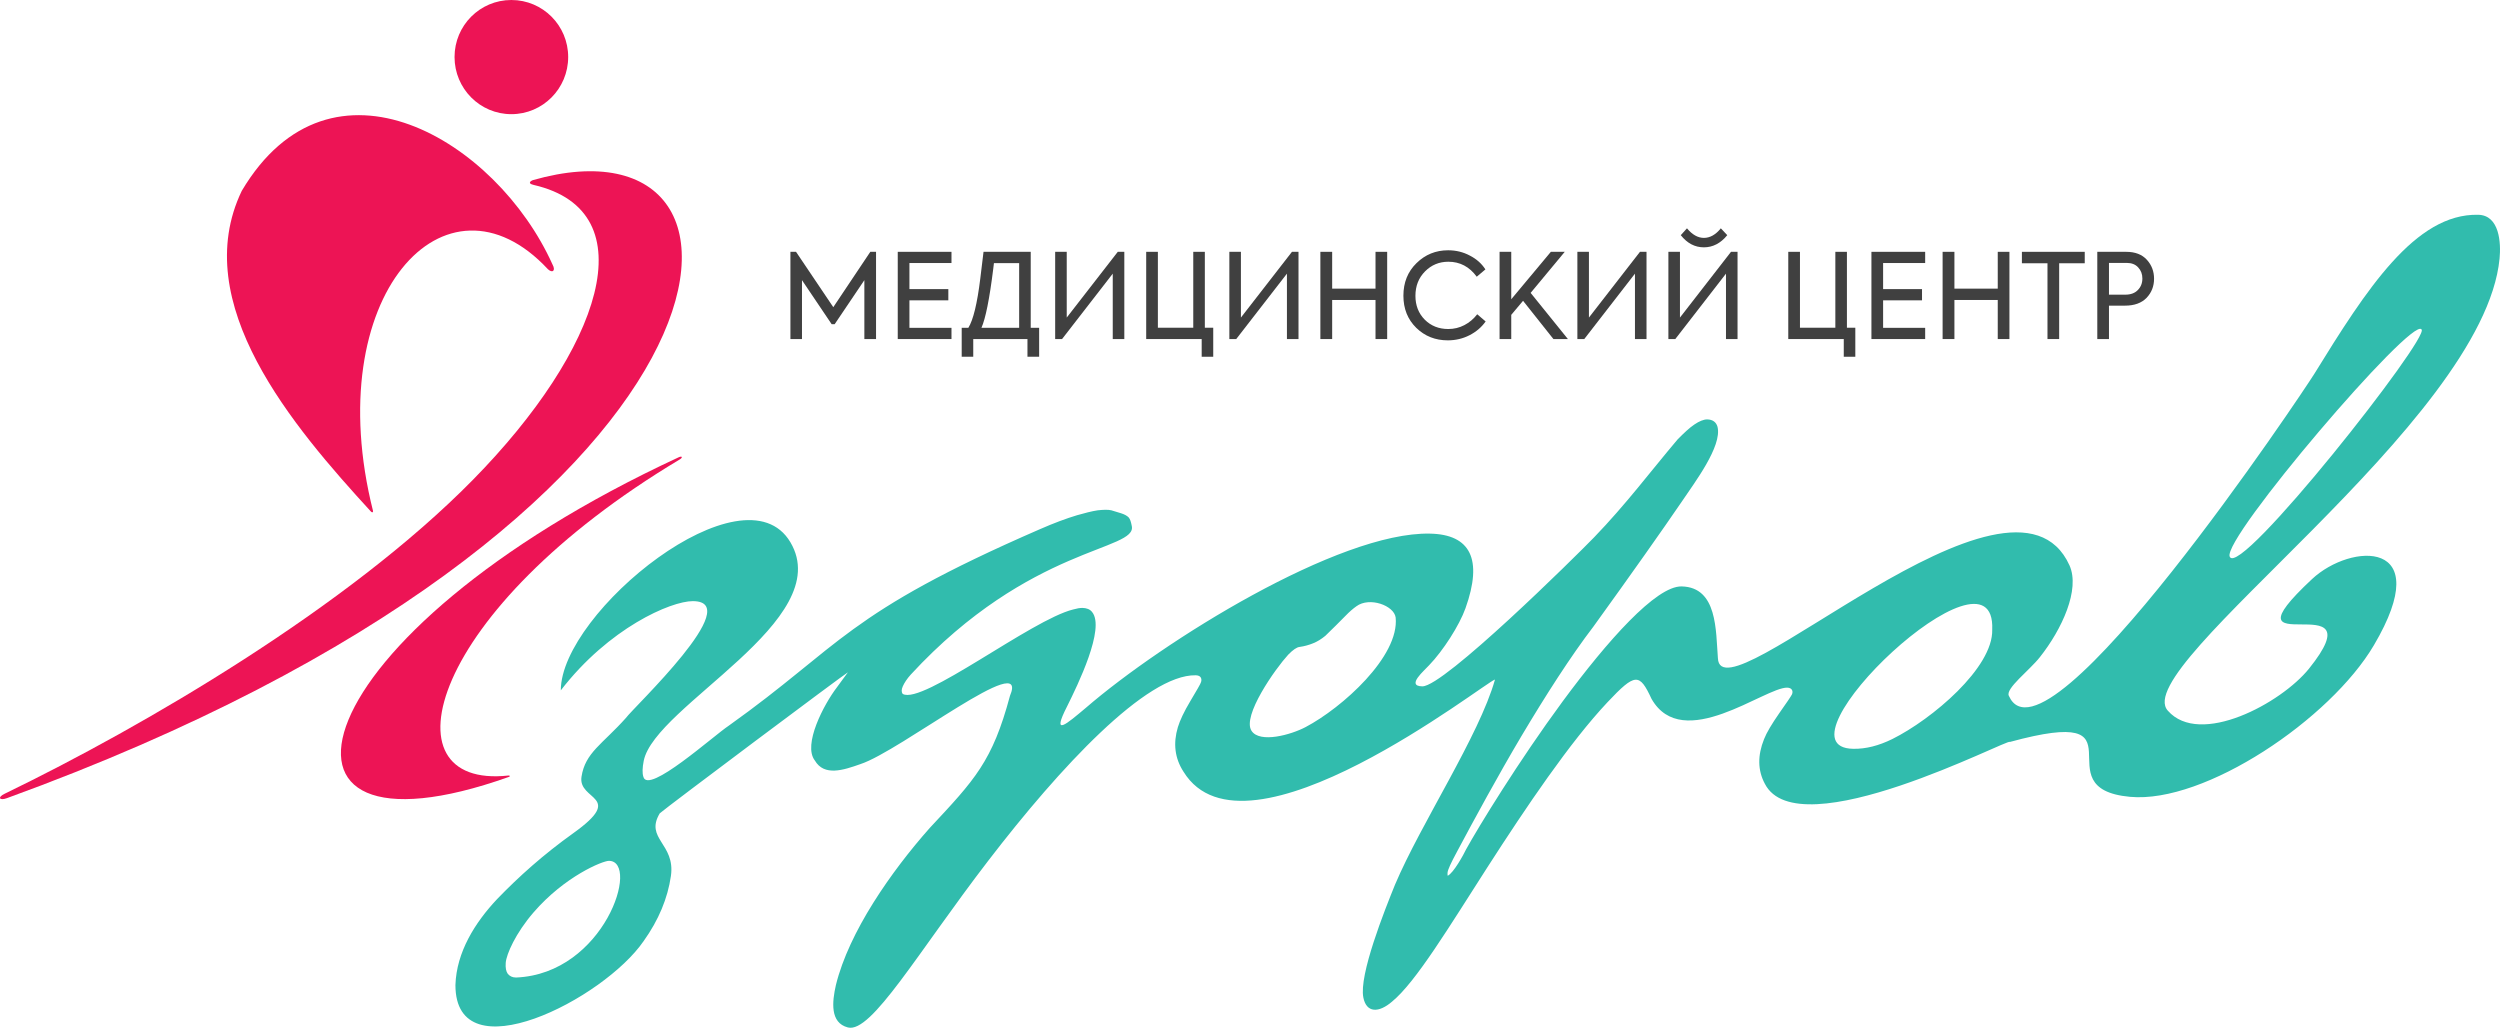 <?xml version="1.0" encoding="UTF-8"?> <svg xmlns="http://www.w3.org/2000/svg" width="180" height="74" viewBox="0 0 180 74" fill="none"> <path fill-rule="evenodd" clip-rule="evenodd" d="M0.493 57.469C54.854 37.71 57.325 7.549 38.36 12.971C38.253 13.007 37.916 13.202 38.431 13.317C46.669 15.222 43.275 25.172 34.032 34.565C25.021 43.727 10.375 52.286 0.351 57.142C-0.218 57.407 -0.04 57.664 0.493 57.469Z" fill="#ED1455"></path> <path fill-rule="evenodd" clip-rule="evenodd" d="M39.454 19.387C32.108 11.495 22.968 21.32 26.858 36.791C26.878 36.869 26.803 36.937 26.71 36.836C21.094 30.711 13.523 21.833 17.407 13.742C23.838 2.912 35.757 10.1 39.779 19.04C40.03 19.491 39.779 19.688 39.454 19.387Z" fill="#ED1455"></path> <path fill-rule="evenodd" clip-rule="evenodd" d="M36.598 55.838C27.502 56.834 30.805 43.938 48.955 33.072C49.176 32.932 49.113 32.811 48.87 32.922C21.35 45.689 17.055 62.887 36.63 55.941C36.756 55.894 36.724 55.829 36.598 55.838Z" fill="#ED1455"></path> <path d="M40.909 4.106C40.909 1.835 39.081 0 36.818 0C34.556 0 32.727 1.835 32.727 4.106C32.727 6.376 34.556 8.22 36.818 8.22C39.081 8.22 40.909 6.376 40.909 4.106Z" fill="#ED1455"></path> <path fill-rule="evenodd" clip-rule="evenodd" d="M56.91 39.044C60.248 44.679 47.151 50.8 46.349 54.776C46.248 55.286 46.239 55.676 46.322 55.926C46.645 57.242 51.379 52.968 52.477 52.245C60.608 46.45 60.811 44.216 74.867 38.105C75.882 37.66 76.778 37.327 77.553 37.095C78.107 36.937 78.605 36.807 79.039 36.742C79.463 36.696 79.786 36.687 80.017 36.742C80.229 36.807 80.46 36.882 80.719 36.956C80.949 37.03 81.134 37.123 81.263 37.252C81.374 37.382 81.429 37.568 81.485 37.855C81.928 39.672 74.194 39.237 65.573 48.573C65.297 48.879 65.112 49.167 65.001 49.417C64.891 49.658 64.9 49.844 65.001 49.964C66.413 50.771 74.267 44.623 77.267 43.882C77.525 43.808 77.747 43.77 77.941 43.77C78.236 43.78 78.476 43.863 78.633 44.067C79.593 45.245 77.581 49.343 76.842 50.836C75.67 53.126 76.796 52.124 78.181 50.965C83.737 46.163 96.408 38.282 102.951 38.421C104.419 38.449 105.369 38.912 105.803 39.802C106.237 40.692 106.145 42.027 105.517 43.789C105.074 45.032 103.893 46.867 102.896 47.897C102.582 48.258 101.198 49.398 102.407 49.417C103.939 49.454 113.399 40.108 114.774 38.69C117.072 36.307 118.77 34.026 120.791 31.634C121.253 31.17 121.631 30.808 121.991 30.567C122.342 30.326 122.665 30.197 122.914 30.197C123.329 30.206 123.569 30.401 123.662 30.734C124.003 32.134 121.991 34.768 121.105 36.093C119.647 38.226 117.524 41.239 114.719 45.124C113.094 47.247 111.285 50.075 109.55 52.987C107.824 55.898 106.191 58.911 104.88 61.368C104.474 62.12 104.253 62.602 104.225 62.815C104.207 62.908 104.225 62.972 104.234 63.056C104.659 62.852 105.379 61.535 105.563 61.146C106.431 59.57 109.329 54.822 112.531 50.474C115.743 46.126 119.241 42.185 121.077 42.222C123.671 42.278 123.532 45.421 123.689 47.386C123.865 51.985 144.879 31.578 149.005 40.711C149.78 42.445 148.46 45.31 146.873 47.312C146.135 48.258 144.363 49.584 144.639 50.103C147.288 56.046 165.931 28.055 166.633 26.914C170.38 20.841 173.896 15.362 178.427 15.464C179.969 15.491 180.079 17.494 179.969 18.616C178.833 30.447 153.186 47.989 156.084 51.169C158.391 53.793 164.242 50.632 166.245 48.147C171.376 41.758 159.517 48.184 166.466 41.694C169.263 39.079 175.465 38.745 170.924 46.45C167.795 51.772 158.751 57.873 153.361 57.372C146.854 56.77 154.865 50.65 144.704 53.422C144.769 53.079 129.467 61.146 127.067 56.427C126.55 55.462 126.541 54.387 127.012 53.218C127.196 52.746 127.565 52.134 128.11 51.346C128.645 50.585 128.95 50.14 129.024 49.992C129.079 49.853 129.07 49.742 129.005 49.649C128.95 49.565 128.839 49.519 128.682 49.51C127.067 49.482 121.151 54.257 118.909 50.316C118.041 48.444 117.736 48.444 115.743 50.557C113.03 53.441 109.892 58.096 107.105 62.425C104.345 66.718 101.955 70.696 100.229 72.115C99.26 72.949 98.383 72.93 98.162 71.827C97.829 70.204 99.703 65.513 100.441 63.696C102.305 59.292 106.505 52.959 107.64 48.926C106.975 49.074 89.662 62.778 85.213 55.564C84.586 54.6 84.456 53.525 84.807 52.356C84.955 51.874 85.241 51.253 85.712 50.465C86.164 49.705 86.441 49.241 86.478 49.102C86.524 48.953 86.496 48.842 86.441 48.759C86.385 48.675 86.247 48.62 86.09 48.62C82.546 48.555 76.335 55.221 71.148 61.98C66.081 68.573 62.74 74.413 61.051 73.977C59.741 73.643 59.916 72.113 60.184 70.927C61.125 67.088 64.171 62.741 66.939 59.616C70.188 56.139 71.453 54.822 72.717 50.103C74.175 46.663 64.826 54.081 61.947 55.017C60.719 55.453 59.344 55.907 58.67 54.758C57.784 53.627 59.325 50.706 60.248 49.501C60.498 49.139 60.784 48.787 61.051 48.406C60.784 48.545 48.001 58.114 47.503 58.559C46.405 60.386 48.638 60.739 48.306 63.066C48.075 64.679 47.42 66.246 46.349 67.748C43.47 71.957 32.791 77.38 32.791 70.927C32.865 68.544 34.208 66.417 35.796 64.73C37.355 63.117 39.105 61.542 41.292 59.978C45.064 57.281 41.6 57.669 41.868 55.926C42.136 54.183 43.375 53.586 45.064 51.694C45.605 50.937 53.753 43.282 49.879 43.282C48.306 43.282 43.844 45.208 40.378 49.705C40.378 44.067 53.571 33.408 56.91 39.044ZM174.348 23.715C173.656 22.77 159.96 38.81 160.541 40.08C161.224 41.74 175.031 24.207 174.348 23.715ZM133.426 53.914C134.34 53.932 135.272 53.691 136.25 53.209C139.102 51.791 143.513 48.073 143.44 45.337C143.735 38.235 127.353 53.803 133.426 53.914ZM97.663 43.65C97.414 43.826 97.146 44.058 96.879 44.336C96.445 44.772 95.965 45.263 95.421 45.782C95.125 46.024 94.839 46.2 94.535 46.32C94.239 46.441 93.907 46.533 93.566 46.58C93.372 46.598 93.095 46.784 92.753 47.136C91.83 48.138 89.403 51.568 90.114 52.625C90.714 53.525 92.938 52.913 94.008 52.347C96.63 50.965 100.773 47.257 100.487 44.457C100.367 43.594 98.605 42.955 97.663 43.65ZM43.844 61.98C43.392 61.98 40.668 63.088 38.416 65.693C37.125 67.187 36.458 68.704 36.412 69.325C36.384 69.687 36.439 69.946 36.559 70.113C36.698 70.28 36.882 70.382 37.159 70.382C43.53 70.113 46.105 61.999 43.844 61.98Z" fill="#31BCAD"></path> <path d="M57.743 24.412H56.91V18.131H57.314L59.997 22.117L62.663 18.131H63.075V24.412H62.234V20.171L60.097 23.341H59.879L57.743 20.171V24.412Z" fill="#404040"></path> <path d="M68.507 24.412H64.638V18.131H68.507V18.938H65.479V20.816H68.28V21.624H65.479V23.604H68.507V24.412Z" fill="#404040"></path> <path d="M74.212 18.131V23.604H74.818V25.686H73.977V24.412H70.074V25.686H69.242V23.604H69.721C70.074 23.032 70.36 21.853 70.579 20.069L70.814 18.131H74.212ZM70.663 23.604H73.379V18.947H71.563L71.513 19.363C71.243 21.527 70.96 22.941 70.663 23.604Z" fill="#404040"></path> <path d="M76.468 24.412H75.972V18.131H76.805V22.865L80.48 18.131H80.951V24.412H80.118V19.703L76.468 24.412Z" fill="#404040"></path> <path d="M87.353 25.686H86.521V24.412H82.526V18.131H83.367V23.596H85.915V18.131H86.748V23.596H87.353V25.686Z" fill="#404040"></path> <path d="M89.009 24.412H88.513V18.131H89.346V22.865L93.021 18.131H93.492V24.412H92.659V19.703L89.009 24.412Z" fill="#404040"></path> <path d="M95.916 24.412H95.067V18.131H95.916V20.782H99.037V18.131H99.877V24.412H99.037V21.598H95.916V24.412Z" fill="#404040"></path> <path d="M104.241 24.505C103.344 24.505 102.587 24.205 101.97 23.604C101.353 22.998 101.045 22.227 101.045 21.292C101.045 20.34 101.359 19.559 101.987 18.947C102.615 18.329 103.374 18.02 104.266 18.02C104.832 18.02 105.354 18.148 105.83 18.403C106.307 18.646 106.68 18.978 106.949 19.397L106.326 19.924C105.799 19.204 105.118 18.845 104.283 18.845C103.621 18.845 103.061 19.077 102.601 19.542C102.141 20.006 101.911 20.593 101.911 21.301C101.911 21.992 102.135 22.564 102.584 23.018C103.032 23.465 103.596 23.689 104.274 23.689C104.689 23.689 105.076 23.596 105.435 23.409C105.794 23.222 106.102 22.961 106.36 22.627L106.966 23.145C106.668 23.564 106.279 23.896 105.797 24.14C105.32 24.383 104.801 24.505 104.241 24.505Z" fill="#404040"></path> <path d="M112.889 24.412H111.846L109.66 21.658L108.81 22.669V24.412H107.969V18.131H108.81V21.547L111.661 18.131H112.662L110.206 21.088L112.889 24.412Z" fill="#404040"></path> <path d="M114.067 24.412H113.571V18.131H114.403V22.865L118.078 18.131H118.549V24.412H117.717V19.703L114.067 24.412Z" fill="#404040"></path> <path d="M122.681 17.808C122.031 17.808 121.476 17.516 121.016 16.932L121.462 16.439C121.843 16.898 122.249 17.128 122.681 17.128C123.124 17.128 123.53 16.898 123.9 16.439L124.363 16.932C123.886 17.516 123.326 17.808 122.681 17.808ZM120.621 24.412H120.124V18.131H120.957V22.865L124.632 18.131H125.103V24.412H124.271V19.703L120.621 24.412Z" fill="#404040"></path> <path d="M133.583 25.686H132.751V24.412H128.756V18.131H129.597V23.596H132.145V18.131H132.978V23.596H133.583V25.686Z" fill="#404040"></path> <path d="M138.612 24.412H134.743V18.131H138.612V18.938H135.584V20.816H138.385V21.624H135.584V23.604H138.612V24.412Z" fill="#404040"></path> <path d="M140.718 24.412H139.868V18.131H140.718V20.782H143.838V18.131H144.679V24.412H143.838V21.598H140.718V24.412Z" fill="#404040"></path> <path d="M147.419 24.412V18.955H145.577V18.131H150.101V18.955H148.26V24.412H147.419Z" fill="#404040"></path> <path d="M151.005 18.131H153.082C153.732 18.131 154.231 18.323 154.579 18.709C154.921 19.088 155.092 19.542 155.092 20.069C155.092 20.607 154.913 21.066 154.554 21.445C154.189 21.819 153.673 22.006 153.006 22.006H151.846V24.412H151.005V18.131ZM151.846 21.216H153.023C153.41 21.216 153.71 21.105 153.923 20.884C154.142 20.663 154.251 20.386 154.251 20.052C154.251 19.734 154.15 19.468 153.948 19.253C153.752 19.037 153.48 18.93 153.132 18.93H151.846V21.216Z" fill="#404040"></path> </svg> 